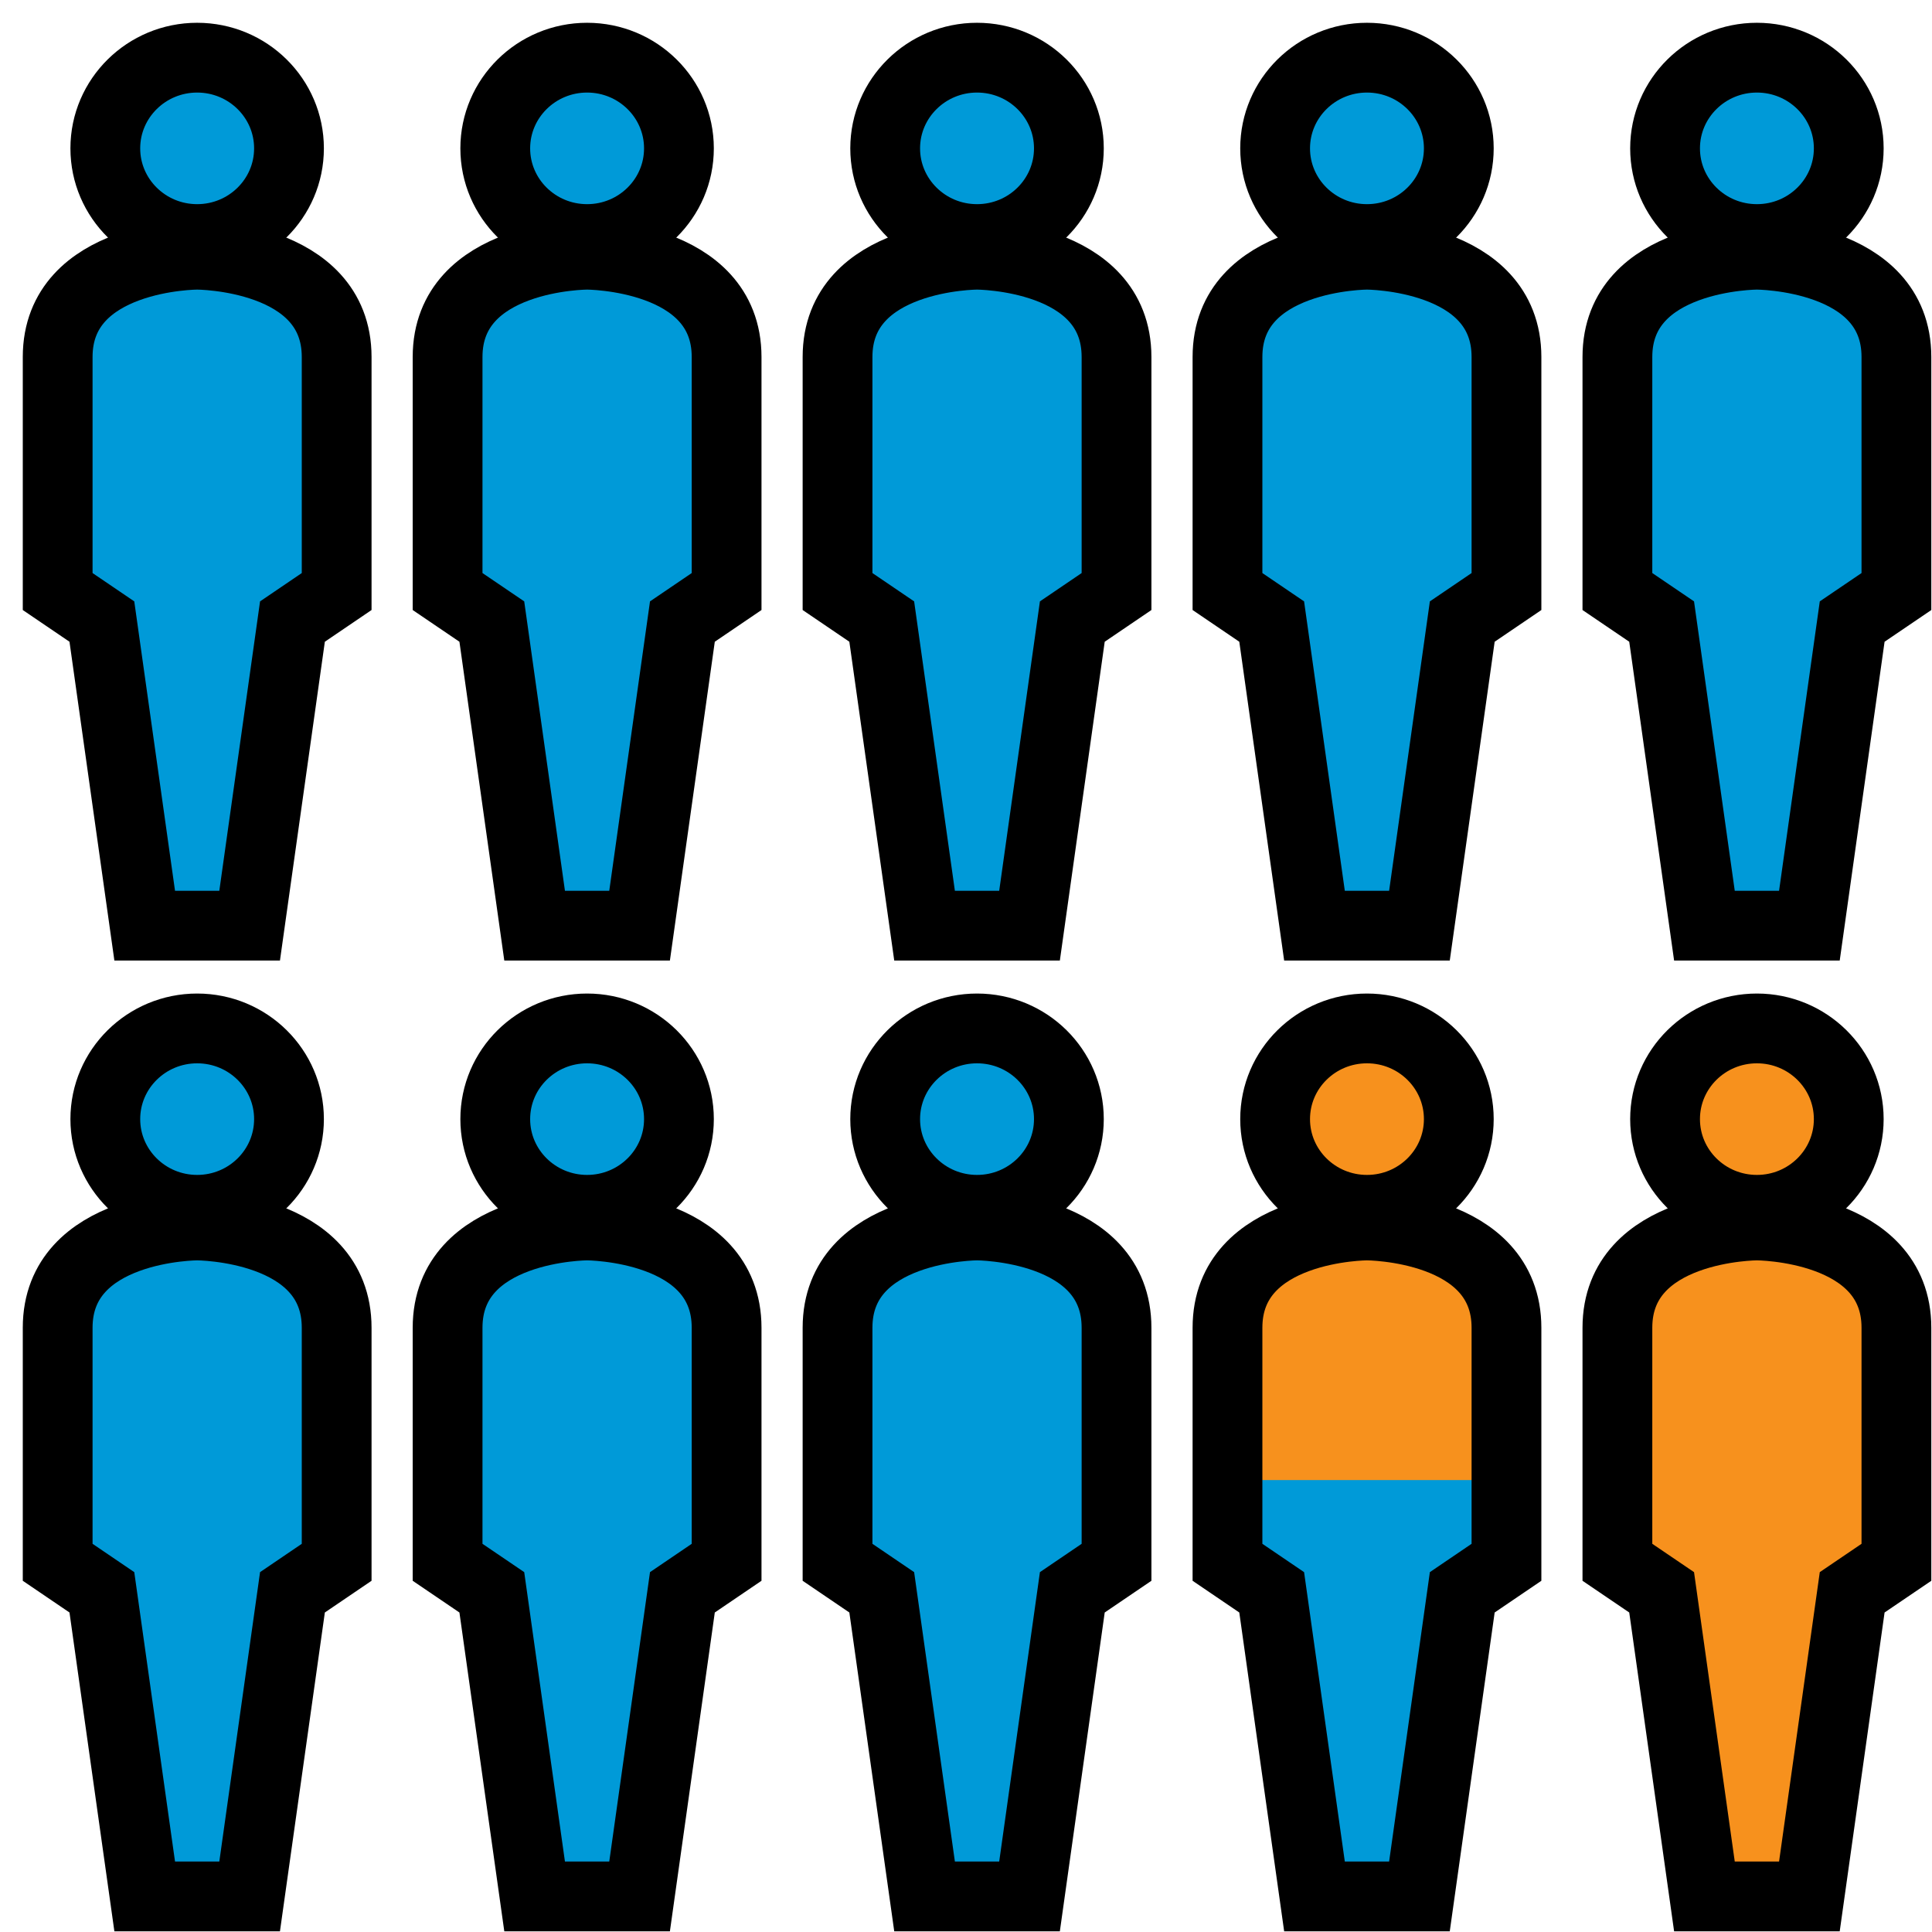 <?xml version="1.0" encoding="UTF-8"?>
<svg width="67px" height="67px" viewBox="0 0 67 67" version="1.1" xmlns="http://www.w3.org/2000/svg" xmlns:xlink="http://www.w3.org/1999/xlink">
    <title>icon/testing</title>
    <g id="Site-layout" stroke="none" stroke-width="1" fill="none" fill-rule="evenodd">
        <g id="2_1" transform="translate(-1048, -663)">
            <g id="icon/testing" transform="translate(1050, 665)">
                <g id="Group-81" transform="translate(-0, 0)">
                    <path d="M45.693,40.498 C45.693,40.498 40.856,40.498 40.856,44.045 L40.856,52.179 L42.389,53.22 L43.873,63.766 L45.693,63.766 L47.514,63.766 L48.998,53.22 L50.531,52.179 L50.531,44.045 C50.531,40.498 45.693,40.498 45.693,40.498" id="Fill-73-Copy" fill="#F7911D"></path>
                    <polygon id="Path" fill="#009AD8" points="41.147 49.328 49.569 49.328 49.569 53.23 48.06 54.094 46.243 62.846 44.431 62.846 42.858 54.094 41.147 53.23"></polygon>
                    <path d="M42.509,36.81 C42.509,35.073 43.935,33.665 45.693,33.665 C47.453,33.665 48.878,35.073 48.878,36.81 C48.878,38.547 47.453,39.955 45.693,39.955 C43.935,39.955 42.509,38.547 42.509,36.81" id="Fill-77-Copy" fill="#F7911D"></path>
                    <path d="M4.837,6.833 C4.837,6.833 0,6.833 0,10.38 L0,18.514 L1.533,19.555 L3.018,30.101 L4.837,30.101 L6.657,30.101 L8.142,19.555 L9.675,18.514 L9.675,10.38 C9.675,6.833 4.837,6.833 4.837,6.833" id="Fill-1" fill="#009AD8"></path>
                    <path d="M4.837,6.833 C4.837,6.833 0,6.833 0,10.38 L0,18.514 L1.533,19.555 L3.018,30.101 L4.837,30.101 L6.657,30.101 L8.142,19.555 L9.675,18.514 L9.675,10.38 C9.675,6.833 4.837,6.833 4.837,6.833 Z" id="Stroke-3" stroke="#000000" stroke-width="2.42"></path>
                    <path d="M1.652,3.145 C1.652,1.409 3.079,0 4.837,0 C6.596,0 8.022,1.409 8.022,3.145 C8.022,4.882 6.596,6.29 4.837,6.29 C3.079,6.29 1.652,4.882 1.652,3.145" id="Fill-5" fill="#009AD8"></path>
                    <path d="M1.652,3.145 C1.652,1.409 3.079,0 4.837,0 C6.596,0 8.022,1.409 8.022,3.145 C8.022,4.882 6.596,6.29 4.837,6.29 C3.079,6.29 1.652,4.882 1.652,3.145 Z" id="Stroke-7" stroke="#000000" stroke-width="2.42"></path>
                    <path d="M18.36,6.833 C18.36,6.833 13.522,6.833 13.522,10.38 L13.522,18.514 L15.056,19.555 L16.54,30.101 L18.36,30.101 L20.18,30.101 L21.665,19.555 L23.198,18.514 L23.198,10.38 C23.198,6.833 18.36,6.833 18.36,6.833" id="Fill-9" fill="#009AD8"></path>
                    <path d="M18.36,6.833 C18.36,6.833 13.522,6.833 13.522,10.38 L13.522,18.514 L15.056,19.555 L16.54,30.101 L18.36,30.101 L20.18,30.101 L21.665,19.555 L23.198,18.514 L23.198,10.38 C23.198,6.833 18.36,6.833 18.36,6.833 Z" id="Stroke-11" stroke="#000000" stroke-width="2.42"></path>
                    <path d="M15.175,3.145 C15.175,1.409 16.601,0 18.36,0 C20.119,0 21.545,1.409 21.545,3.145 C21.545,4.882 20.119,6.29 18.36,6.29 C16.601,6.29 15.175,4.882 15.175,3.145" id="Fill-13" fill="#009AD8"></path>
                    <path d="M15.175,3.145 C15.175,1.409 16.601,0 18.36,0 C20.119,0 21.545,1.409 21.545,3.145 C21.545,4.882 20.119,6.29 18.36,6.29 C16.601,6.29 15.175,4.882 15.175,3.145 Z" id="Stroke-15" stroke="#000000" stroke-width="2.42"></path>
                    <path d="M31.883,6.833 C31.883,6.833 27.045,6.833 27.045,10.38 L27.045,18.514 L28.578,19.555 L30.063,30.101 L31.883,30.101 L33.703,30.101 L35.187,19.555 L36.72,18.514 L36.72,10.38 C36.72,6.833 31.883,6.833 31.883,6.833" id="Fill-17" fill="#009AD8"></path>
                    <path d="M31.883,6.833 C31.883,6.833 27.045,6.833 27.045,10.38 L27.045,18.514 L28.578,19.555 L30.063,30.101 L31.883,30.101 L33.703,30.101 L35.187,19.555 L36.72,18.514 L36.72,10.38 C36.72,6.833 31.883,6.833 31.883,6.833 Z" id="Stroke-19" stroke="#000000" stroke-width="2.42"></path>
                    <path d="M28.697,3.145 C28.697,1.409 30.124,0 31.882,0 C33.642,0 35.068,1.409 35.068,3.145 C35.068,4.882 33.642,6.29 31.882,6.29 C30.124,6.29 28.697,4.882 28.697,3.145" id="Fill-21" fill="#009AD8"></path>
                    <path d="M28.697,3.145 C28.697,1.409 30.124,0 31.882,0 C33.642,0 35.068,1.409 35.068,3.145 C35.068,4.882 33.642,6.29 31.882,6.29 C30.124,6.29 28.697,4.882 28.697,3.145 Z" id="Stroke-23" stroke="#000000" stroke-width="2.42"></path>
                    <path d="M45.405,6.833 C45.405,6.833 40.568,6.833 40.568,10.38 L40.568,18.514 L42.101,19.555 L43.585,30.101 L45.405,30.101 L47.225,30.101 L48.71,19.555 L50.243,18.514 L50.243,10.38 C50.243,6.833 45.405,6.833 45.405,6.833" id="Fill-25" fill="#009AD8"></path>
                    <path d="M45.405,6.833 C45.405,6.833 40.568,6.833 40.568,10.38 L40.568,18.514 L42.101,19.555 L43.585,30.101 L45.405,30.101 L47.225,30.101 L48.71,19.555 L50.243,18.514 L50.243,10.38 C50.243,6.833 45.405,6.833 45.405,6.833 Z" id="Stroke-27" stroke="#000000" stroke-width="2.42"></path>
                    <path d="M42.22,3.145 C42.22,1.409 43.646,0 45.405,0 C47.165,0 48.59,1.409 48.59,3.145 C48.59,4.882 47.165,6.29 45.405,6.29 C43.646,6.29 42.22,4.882 42.22,3.145" id="Fill-29" fill="#009AD8"></path>
                    <path d="M42.22,3.145 C42.22,1.409 43.646,0 45.405,0 C47.165,0 48.59,1.409 48.59,3.145 C48.59,4.882 47.165,6.29 45.405,6.29 C43.646,6.29 42.22,4.882 42.22,3.145 Z" id="Stroke-31" stroke="#000000" stroke-width="2.42"></path>
                    <path d="M58.928,6.833 C58.928,6.833 54.09,6.833 54.09,10.38 L54.09,18.514 L55.624,19.555 L57.108,30.101 L58.928,30.101 L60.748,30.101 L62.232,19.555 L63.766,18.514 L63.766,10.38 C63.766,6.833 58.928,6.833 58.928,6.833" id="Fill-33" fill="#009AD8"></path>
                    <path d="M58.928,6.833 C58.928,6.833 54.09,6.833 54.09,10.38 L54.09,18.514 L55.624,19.555 L57.108,30.101 L58.928,30.101 L60.748,30.101 L62.232,19.555 L63.766,18.514 L63.766,10.38 C63.766,6.833 58.928,6.833 58.928,6.833 Z" id="Stroke-35" stroke="#000000" stroke-width="2.42"></path>
                    <path d="M55.743,3.145 C55.743,1.409 57.169,0 58.928,0 C60.687,0 62.113,1.409 62.113,3.145 C62.113,4.882 60.687,6.29 58.928,6.29 C57.169,6.29 55.743,4.882 55.743,3.145" id="Fill-37" fill="#009AD8"></path>
                    <path d="M55.743,3.145 C55.743,1.409 57.169,0 58.928,0 C60.687,0 62.113,1.409 62.113,3.145 C62.113,4.882 60.687,6.29 58.928,6.29 C57.169,6.29 55.743,4.882 55.743,3.145 Z" id="Stroke-39" stroke="#000000" stroke-width="2.42"></path>
                    <path d="M4.837,40.498 C4.837,40.498 0,40.498 0,44.045 L0,52.179 L1.533,53.22 L3.018,63.766 L4.837,63.766 L6.657,63.766 L8.142,53.22 L9.675,52.179 L9.675,44.045 C9.675,40.498 4.837,40.498 4.837,40.498" id="Fill-41" fill="#009AD8"></path>
                    <path d="M4.837,40.498 C4.837,40.498 0,40.498 0,44.045 L0,52.179 L1.533,53.22 L3.018,63.766 L4.837,63.766 L6.657,63.766 L8.142,53.22 L9.675,52.179 L9.675,44.045 C9.675,40.498 4.837,40.498 4.837,40.498 Z" id="Stroke-43" stroke="#000000" stroke-width="2.42"></path>
                    <path d="M1.652,36.81 C1.652,35.073 3.079,33.665 4.837,33.665 C6.596,33.665 8.022,35.073 8.022,36.81 C8.022,38.547 6.596,39.955 4.837,39.955 C3.079,39.955 1.652,38.547 1.652,36.81" id="Fill-45" fill="#009AD8"></path>
                    <path d="M1.652,36.81 C1.652,35.073 3.079,33.665 4.837,33.665 C6.596,33.665 8.022,35.073 8.022,36.81 C8.022,38.547 6.596,39.955 4.837,39.955 C3.079,39.955 1.652,38.547 1.652,36.81 Z" id="Stroke-47" stroke="#000000" stroke-width="2.42"></path>
                    <path d="M18.36,40.498 C18.36,40.498 13.522,40.498 13.522,44.045 L13.522,52.179 L15.056,53.22 L16.54,63.766 L18.36,63.766 L20.18,63.766 L21.665,53.22 L23.198,52.179 L23.198,44.045 C23.198,40.498 18.36,40.498 18.36,40.498" id="Fill-49" fill="#009AD8"></path>
                    <path d="M18.36,40.498 C18.36,40.498 13.522,40.498 13.522,44.045 L13.522,52.179 L15.056,53.22 L16.54,63.766 L18.36,63.766 L20.18,63.766 L21.665,53.22 L23.198,52.179 L23.198,44.045 C23.198,40.498 18.36,40.498 18.36,40.498 Z" id="Stroke-51" stroke="#000000" stroke-width="2.42"></path>
                    <path d="M15.175,36.81 C15.175,35.073 16.601,33.665 18.36,33.665 C20.119,33.665 21.545,35.073 21.545,36.81 C21.545,38.547 20.119,39.955 18.36,39.955 C16.601,39.955 15.175,38.547 15.175,36.81" id="Fill-53" fill="#009AD8"></path>
                    <path d="M15.175,36.81 C15.175,35.073 16.601,33.665 18.36,33.665 C20.119,33.665 21.545,35.073 21.545,36.81 C21.545,38.547 20.119,39.955 18.36,39.955 C16.601,39.955 15.175,38.547 15.175,36.81 Z" id="Stroke-55" stroke="#000000" stroke-width="2.42"></path>
                    <path d="M31.883,40.498 C31.883,40.498 27.045,40.498 27.045,44.045 L27.045,52.179 L28.578,53.22 L30.063,63.766 L31.883,63.766 L33.703,63.766 L35.187,53.22 L36.72,52.179 L36.72,44.045 C36.72,40.498 31.883,40.498 31.883,40.498" id="Fill-57" fill="#009AD8"></path>
                    <path d="M31.883,40.498 C31.883,40.498 27.045,40.498 27.045,44.045 L27.045,52.179 L28.578,53.22 L30.063,63.766 L31.883,63.766 L33.703,63.766 L35.187,53.22 L36.72,52.179 L36.72,44.045 C36.72,40.498 31.883,40.498 31.883,40.498 Z" id="Stroke-59" stroke="#000000" stroke-width="2.42"></path>
                    <path d="M28.697,36.81 C28.697,35.073 30.124,33.665 31.882,33.665 C33.642,33.665 35.068,35.073 35.068,36.81 C35.068,38.547 33.642,39.955 31.882,39.955 C30.124,39.955 28.697,38.547 28.697,36.81" id="Fill-61" fill="#009AD8"></path>
                    <path d="M28.697,36.81 C28.697,35.073 30.124,33.665 31.882,33.665 C33.642,33.665 35.068,35.073 35.068,36.81 C35.068,38.547 33.642,39.955 31.882,39.955 C30.124,39.955 28.697,38.547 28.697,36.81 Z" id="Stroke-63" stroke="#000000" stroke-width="2.42"></path>
                    <path d="M45.405,40.498 C45.405,40.498 40.568,40.498 40.568,44.045 L40.568,52.179 L42.101,53.22 L43.585,63.766 L45.405,63.766 L47.225,63.766 L48.71,53.22 L50.243,52.179 L50.243,44.045 C50.243,40.498 45.405,40.498 45.405,40.498 Z" id="Stroke-67" stroke="#000000" stroke-width="2.42"></path>
                    <path d="M42.22,36.81 C42.22,35.073 43.646,33.665 45.405,33.665 C47.165,33.665 48.59,35.073 48.59,36.81 C48.59,38.547 47.165,39.955 45.405,39.955 C43.646,39.955 42.22,38.547 42.22,36.81 Z" id="Stroke-71" stroke="#000000" stroke-width="2.42"></path>
                    <path d="M58.928,40.498 C58.928,40.498 54.09,40.498 54.09,44.045 L54.09,52.179 L55.624,53.22 L57.108,63.766 L58.928,63.766 L60.748,63.766 L62.232,53.22 L63.766,52.179 L63.766,44.045 C63.766,40.498 58.928,40.498 58.928,40.498" id="Fill-73" fill="#F7911D"></path>
                    <path d="M58.928,40.498 C58.928,40.498 54.09,40.498 54.09,44.045 L54.09,52.179 L55.624,53.22 L57.108,63.766 L58.928,63.766 L60.748,63.766 L62.232,53.22 L63.766,52.179 L63.766,44.045 C63.766,40.498 58.928,40.498 58.928,40.498 Z" id="Stroke-75" stroke="#000000" stroke-width="2.42"></path>
                    <path d="M55.743,36.81 C55.743,35.073 57.169,33.665 58.928,33.665 C60.687,33.665 62.113,35.073 62.113,36.81 C62.113,38.547 60.687,39.955 58.928,39.955 C57.169,39.955 55.743,38.547 55.743,36.81" id="Fill-77" fill="#F7911D"></path>
                    <path d="M55.743,36.81 C55.743,35.073 57.169,33.665 58.928,33.665 C60.687,33.665 62.113,35.073 62.113,36.81 C62.113,38.547 60.687,39.955 58.928,39.955 C57.169,39.955 55.743,38.547 55.743,36.81 Z" id="Stroke-79" stroke="#000000" stroke-width="2.42"></path>
                </g>
            </g>
        </g>
    </g>
</svg>